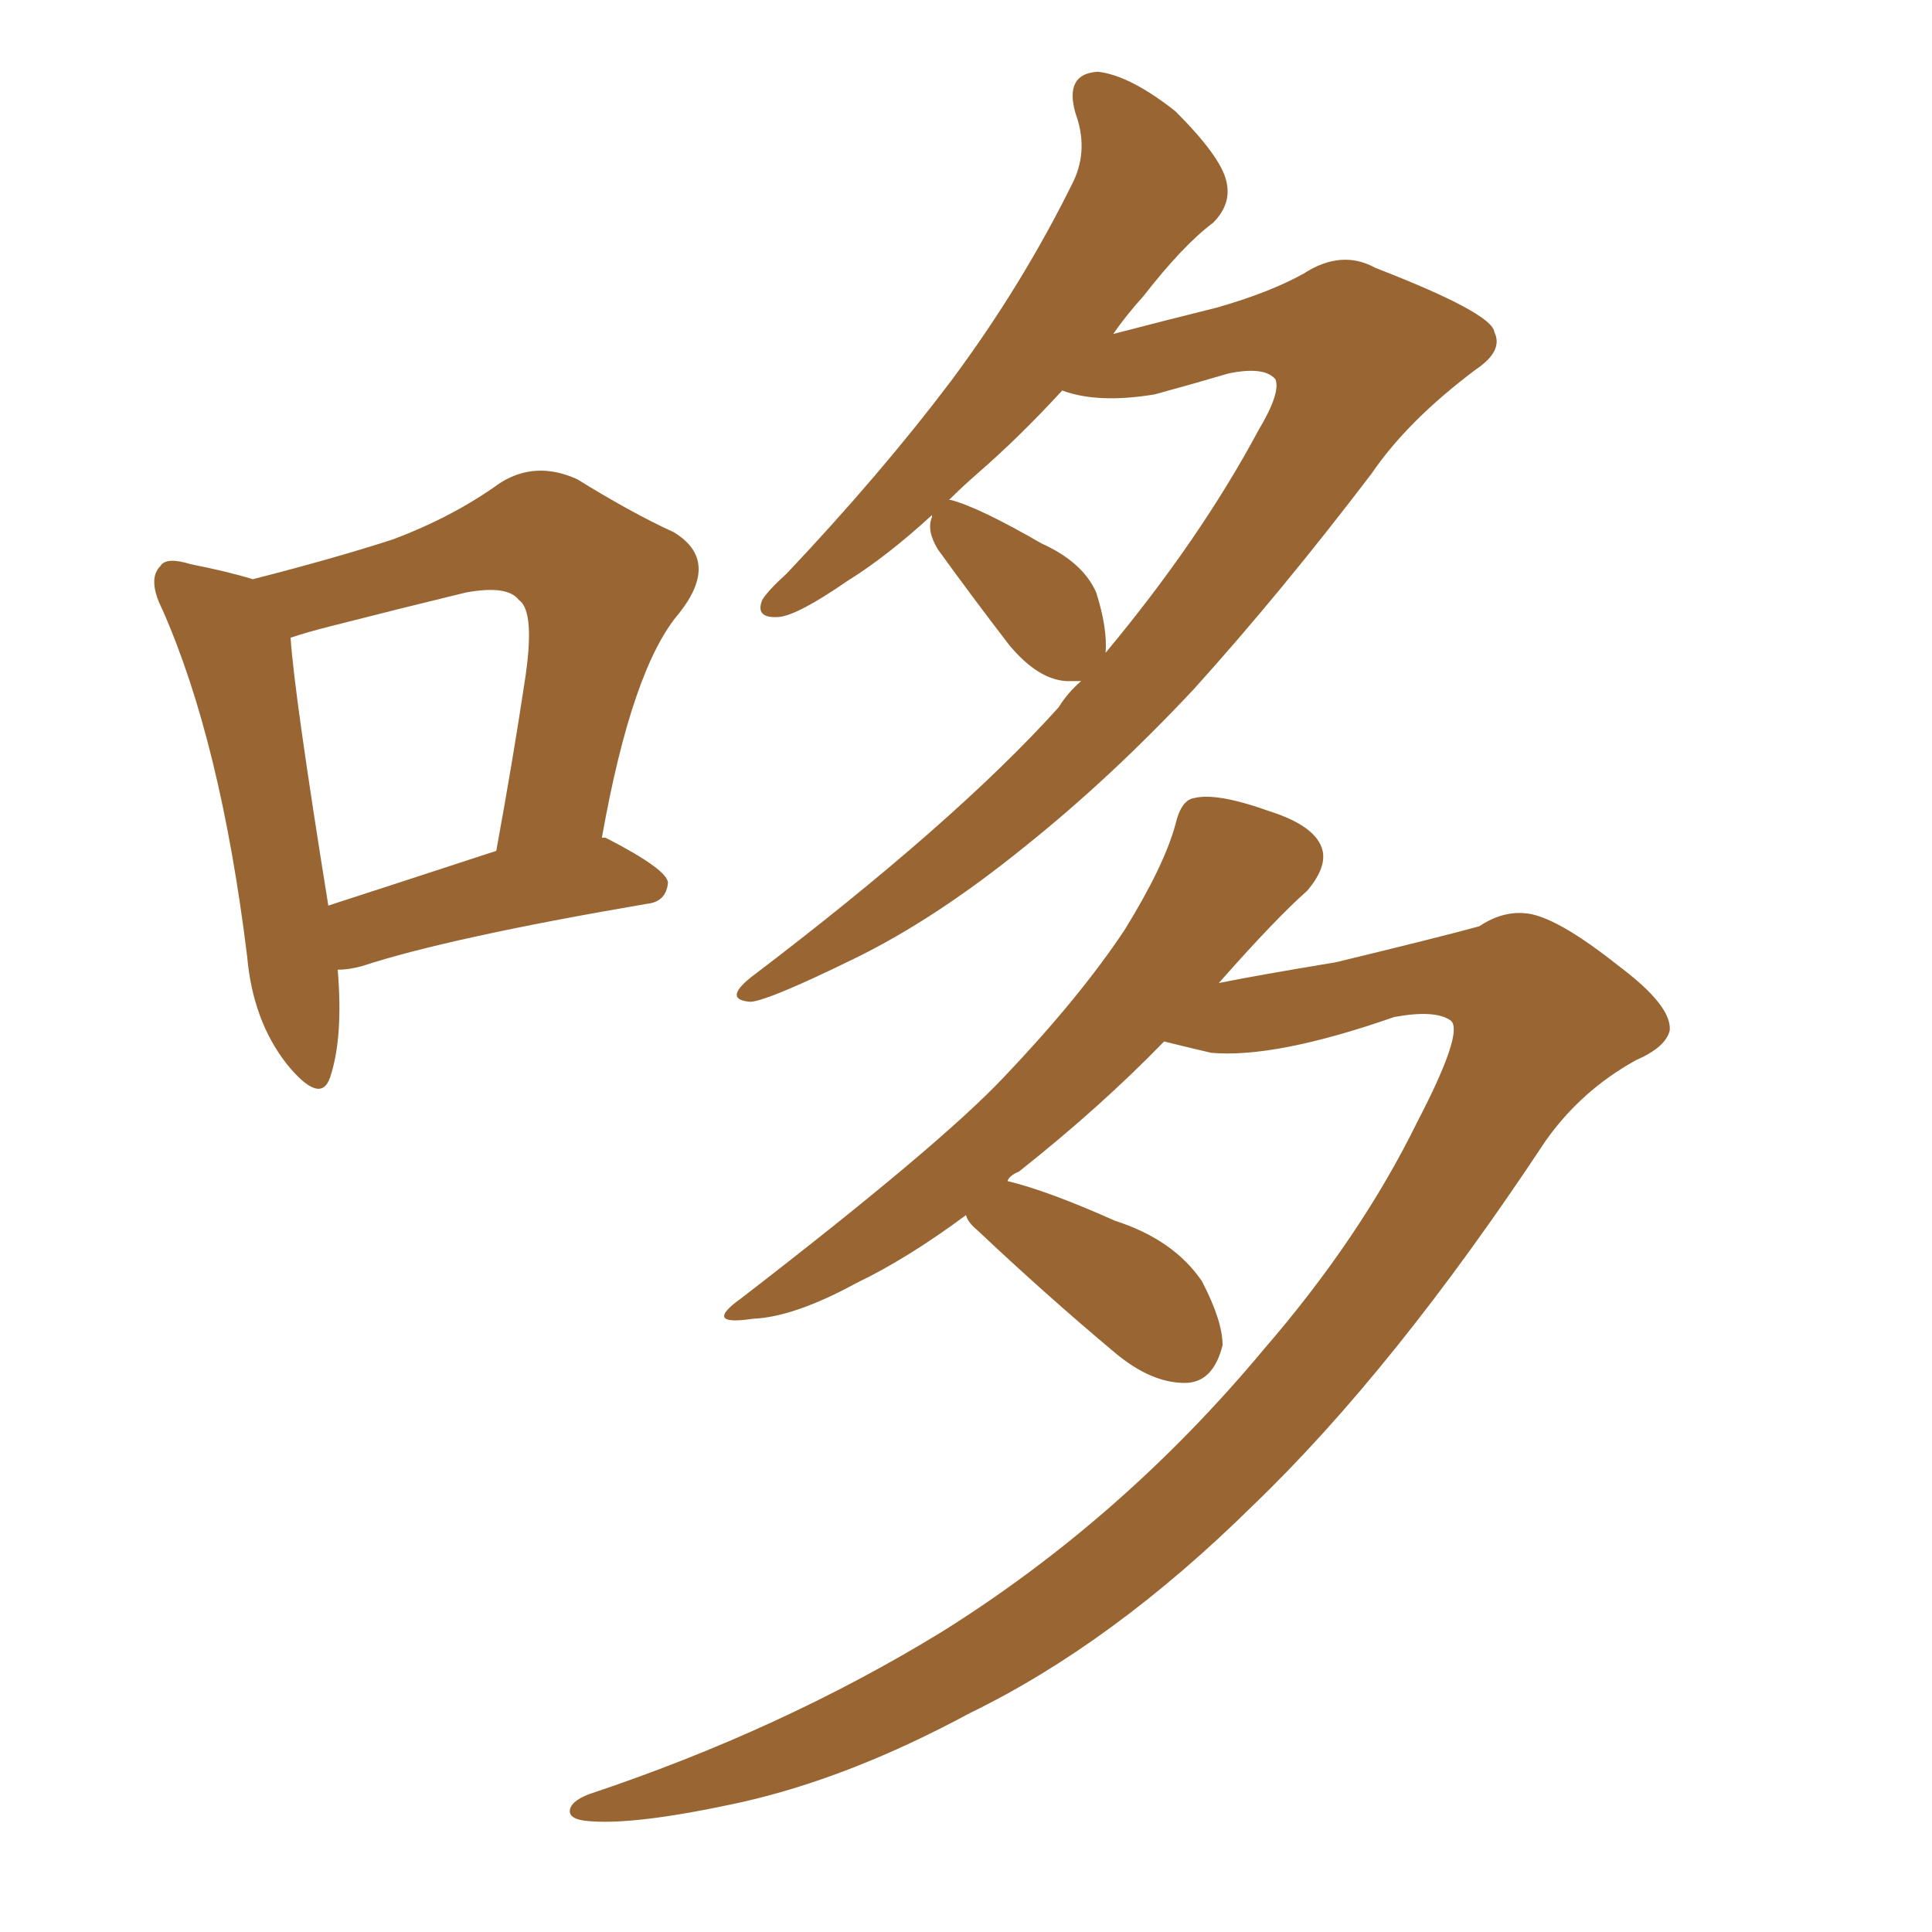 <svg xmlns="http://www.w3.org/2000/svg" xmlns:xlink="http://www.w3.org/1999/xlink" width="150" height="150"><path fill="#996633" padding="10" d="M72.36 39.99L72.36 39.99Q68.85 43.21 65.77 45.12L65.77 45.12Q61.96 47.75 60.50 47.90L60.50 47.90Q58.59 48.05 59.18 46.58L59.18 46.58Q59.62 45.85 61.08 44.53L61.08 44.53Q68.41 36.77 73.83 29.59L73.83 29.59Q79.39 22.12 83.35 14.06L83.35 14.06Q84.52 11.57 83.50 8.79L83.50 8.79Q82.62 5.71 85.25 5.57L85.25 5.57Q87.74 5.86 91.26 8.64L91.26 8.64Q94.78 12.16 95.21 14.06L95.21 14.06Q95.65 15.82 94.19 17.29L94.19 17.29Q91.85 19.04 88.77 23.00L88.77 23.00Q87.45 24.46 86.43 25.93L86.43 25.93Q90.38 24.90 94.48 23.88L94.48 23.88Q98.58 22.71 101.22 21.24L101.22 21.24Q104.15 19.34 106.79 20.80L106.79 20.80Q115.87 24.32 116.02 25.78L116.02 25.78Q116.75 27.25 114.55 28.71L114.55 28.71Q109.28 32.67 106.49 36.77L106.49 36.77Q99.46 46.00 92.72 53.47L92.72 53.47Q86.28 60.35 79.69 65.63L79.69 65.63Q72.66 71.34 66.36 74.41L66.36 74.41Q59.77 77.64 58.30 77.78L58.30 77.78Q56.10 77.64 58.30 75.88L58.30 75.88Q74.12 63.87 82.18 54.93L82.18 54.93Q82.91 53.76 83.94 52.88L83.94 52.88Q83.20 52.88 82.76 52.88L82.76 52.88Q80.57 52.73 78.37 50.10L78.37 50.10Q75.44 46.29 72.80 42.63L72.80 42.63Q71.92 41.16 72.36 40.14L72.36 40.14Q72.36 39.99 72.36 39.99ZM85.11 46.00L85.11 46.00Q85.99 48.78 85.84 50.68L85.84 50.68Q93.16 41.89 97.71 33.40L97.71 33.40Q99.46 30.47 99.02 29.44L99.02 29.44Q98.14 28.42 95.36 29.00L95.36 29.00Q92.87 29.74 89.65 30.62L89.65 30.62Q85.25 31.35 82.47 30.32L82.47 30.32Q79.10 33.98 75.88 36.77L75.88 36.77Q74.71 37.79 73.68 38.82L73.68 38.82Q73.83 38.82 73.83 38.82L73.83 38.82Q76.03 39.40 80.86 42.19L80.86 42.19Q84.08 43.65 85.11 46.00ZM75 94.34L75 94.34Q70.46 97.71 66.50 99.61L66.50 99.61Q61.67 102.25 58.45 102.39L58.45 102.39Q54.49 102.98 57.57 100.78L57.57 100.78Q72.95 88.92 77.93 83.64L77.93 83.64Q83.79 77.49 87.30 72.22L87.30 72.22Q90.38 67.24 91.26 64.01L91.26 64.01Q91.70 62.11 92.72 61.96L92.72 61.96Q94.48 61.52 98.58 62.99L98.58 62.99Q102.25 64.16 102.69 66.06L102.69 66.06Q102.98 67.38 101.51 69.14L101.51 69.14Q99.02 71.34 94.63 76.32L94.63 76.32Q97.56 75.73 103.71 74.71L103.71 74.71Q111.62 72.80 114.84 71.92L114.84 71.92Q116.60 70.75 118.36 70.90L118.36 70.90Q120.70 71.04 125.68 75L125.68 75Q129.79 78.08 129.64 79.98L129.64 79.98Q129.35 81.30 127.00 82.32L127.00 82.32Q122.75 84.67 119.97 88.62L119.97 88.62Q108.25 106.35 97.27 116.89L97.27 116.89Q86.43 127.59 75.29 133.01L75.29 133.01Q66.06 137.99 57.71 139.89L57.71 139.89Q49.07 141.80 45.41 141.36L45.41 141.36Q44.24 141.21 44.24 140.63L44.24 140.63Q44.24 139.89 45.70 139.31L45.70 139.31Q60.64 134.33 73.10 126.71L73.10 126.71Q87.16 117.92 98.14 104.74L98.14 104.74Q105.62 96.09 110.01 87.16L110.01 87.16Q113.67 80.13 112.65 79.25L112.65 79.25Q111.47 78.37 108.25 78.96L108.25 78.96Q99.02 82.18 94.04 81.74L94.04 81.74Q92.14 81.30 90.38 80.86L90.38 80.86Q85.40 85.99 79.10 90.97L79.10 90.97Q78.37 91.26 78.22 91.70L78.22 91.70Q81.30 92.43 86.57 94.78L86.57 94.78Q91.11 96.24 93.31 99.46L93.31 99.46Q94.92 102.54 94.92 104.44L94.92 104.44Q94.19 107.37 91.99 107.37L91.99 107.37Q89.36 107.37 86.57 105.03L86.57 105.03Q81.15 100.49 75.88 95.51L75.88 95.51Q75.15 94.92 75 94.34ZM26.22 75.29L26.22 75.29Q26.66 80.57 25.63 83.64L25.63 83.64Q24.90 85.84 22.27 82.62L22.27 82.62Q19.63 79.25 19.19 74.27L19.19 74.27Q17.14 57.57 12.60 47.31L12.60 47.31Q11.43 44.97 12.45 43.95L12.45 43.95Q12.89 43.21 14.79 43.80L14.79 43.80Q17.72 44.38 19.63 44.97L19.63 44.97Q25.93 43.36 30.47 41.89L30.47 41.89Q35.16 40.14 38.82 37.50L38.82 37.50Q41.60 35.74 44.82 37.21L44.82 37.21Q49.07 39.84 52.29 41.31L52.29 41.31Q55.96 43.51 52.73 47.61L52.73 47.61Q49.07 51.86 46.73 65.04L46.73 65.04Q47.02 65.04 47.02 65.04L47.02 65.04Q51.86 67.53 51.86 68.55L51.86 68.55Q51.71 70.02 50.24 70.17L50.24 70.17Q34.86 72.80 28.13 75L28.13 75Q27.10 75.29 26.22 75.29ZM25.49 70.31L25.49 70.31L25.49 70.31Q31.35 68.41 38.53 66.06L38.53 66.06Q39.84 58.89 40.72 53.03L40.72 53.03Q41.60 47.46 40.28 46.58L40.28 46.58Q39.40 45.41 36.18 46.00L36.18 46.00Q31.35 47.17 25.63 48.63L25.63 48.63Q23.88 49.07 22.56 49.51L22.56 49.51Q22.85 53.91 25.49 70.31Z"/></svg>